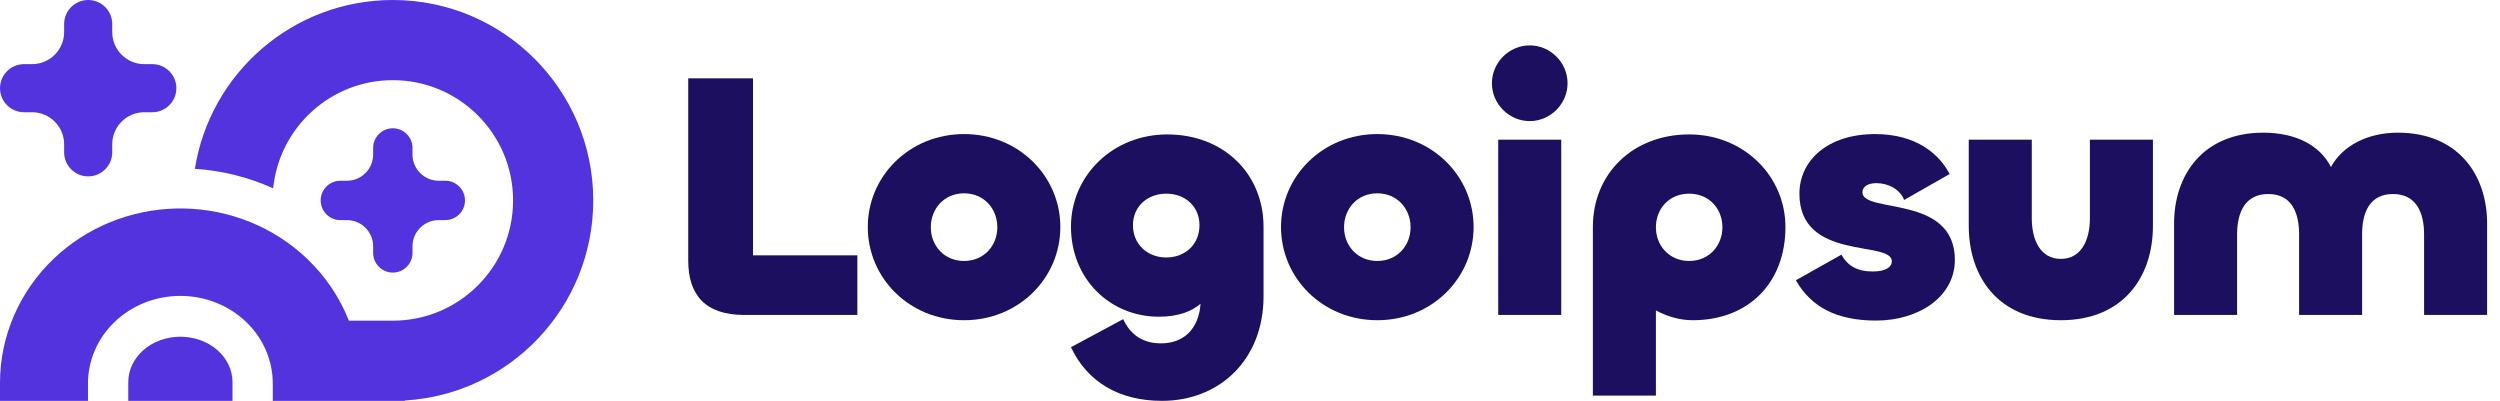 <svg width="237" height="38" viewBox="0 0 237 38" fill="none" xmlns="http://www.w3.org/2000/svg">
<g clip-path="url(#clip0_134_14008)">
<path d="M37.24 30.4C43.536 30.4 48.64 25.296 48.64 19C48.64 12.704 43.536 7.6 37.24 7.6C31.331 7.6 26.472 12.095 25.897 17.853C23.568 16.799 21.052 16.17 18.475 16.004C19.912 6.934 27.766 0 37.24 0C47.733 0 56.24 8.507 56.24 19C56.24 29.111 48.343 37.377 38.38 37.966V38H25.858V36.342C25.858 34.188 24.97 32.093 23.342 30.527C21.709 28.956 19.466 28.051 17.1 28.051C14.734 28.051 12.491 28.956 10.858 30.527C9.23 32.093 8.341 34.188 8.341 36.342V38H0V36.301C0 31.86 1.843 27.636 5.067 24.548C8.187 21.558 12.354 19.865 16.692 19.765C16.828 19.762 16.964 19.76 17.1 19.76C17.205 19.76 17.31 19.761 17.416 19.763C21.787 19.841 25.991 21.537 29.133 24.548C30.874 26.215 32.212 28.215 33.075 30.4H37.24Z" fill="#5233DD"/>
<path d="M20.593 33.178C21.519 33.984 22.04 35.077 22.04 36.216V38H12.16V36.216C12.16 35.077 12.68 33.984 13.607 33.178C14.533 32.373 15.79 31.92 17.1 31.92C18.41 31.92 19.667 32.373 20.593 33.178Z" fill="#5233DD"/>
<path d="M41.593 17.134C40.219 17.134 39.105 16.021 39.105 14.647V14.025C39.105 12.995 38.27 12.16 37.24 12.16C36.21 12.16 35.374 12.995 35.374 14.025V14.647C35.374 16.021 34.261 17.134 32.887 17.134H32.265C31.235 17.134 30.4 17.97 30.4 19C30.4 20.03 31.235 20.866 32.265 20.866H32.887C34.261 20.866 35.374 21.979 35.374 23.353V23.975C35.374 25.005 36.21 25.84 37.24 25.84C38.27 25.84 39.105 25.005 39.105 23.975V23.353C39.105 21.979 40.219 20.866 41.593 20.866H42.215C43.245 20.866 44.08 20.03 44.08 19C44.08 17.97 43.245 17.134 42.215 17.134H41.593Z" fill="#5233DD"/>
<path d="M10.64 3.04C10.64 4.719 12.001 6.08 13.68 6.08H14.44C15.699 6.08 16.72 7.101 16.72 8.36C16.72 9.619 15.699 10.64 14.44 10.64H13.68C12.001 10.64 10.64 12.001 10.64 13.68V14.44C10.64 15.699 9.619 16.72 8.36 16.72C7.101 16.72 6.08 15.699 6.08 14.44V13.68C6.08 12.001 4.719 10.64 3.04 10.64H2.28C1.021 10.64 0 9.619 0 8.36C0 7.101 1.021 6.08 2.28 6.08H3.04C4.719 6.08 6.08 4.719 6.08 3.04V2.28C6.08 1.021 7.101 0 8.36 0C9.619 0 10.64 1.021 10.64 2.28V3.04Z" fill="#5233DD"/>
<path d="M227.314 12.577C233.023 12.577 235.778 16.565 235.778 21.184V29.858H229.803V22.215C229.803 20.121 229.04 18.393 226.85 18.393C224.659 18.393 223.928 20.121 223.928 22.215V29.858H217.954V22.215C217.954 20.121 217.223 18.393 215.033 18.393C212.842 18.393 212.079 20.121 212.079 22.215V29.858H206.104V21.184C206.104 16.565 208.859 12.577 214.568 12.577C217.688 12.577 219.945 13.807 220.974 15.834C222.069 13.807 224.459 12.577 227.314 12.577Z" fill="#1D0F5F"/>
<path d="M195.367 24.541C197.293 24.541 198.122 22.779 198.122 20.686V13.242H204.097V21.417C204.097 26.302 201.242 30.357 195.367 30.357C189.493 30.357 186.638 26.302 186.638 21.417V13.242H192.612V20.686C192.612 22.779 193.443 24.541 195.367 24.541Z" fill="#1D0F5F"/>
<path d="M177.852 30.39C174.102 30.39 171.679 29.094 170.251 26.568L174.566 24.142C175.164 25.205 176.061 25.737 177.554 25.737C178.782 25.737 179.347 25.305 179.347 24.773C179.347 22.746 170.584 24.807 170.584 18.359C170.584 15.236 173.239 12.71 177.754 12.71C181.703 12.71 183.861 14.637 184.824 16.498L180.509 18.958C180.143 17.961 179.014 17.362 177.886 17.362C177.023 17.362 176.559 17.728 176.559 18.227C176.559 20.287 185.321 18.393 185.321 24.64C185.321 28.13 181.902 30.39 177.852 30.39Z" fill="#1D0F5F"/>
<path d="M156.979 37.502H151.004V21.517C151.004 16.432 154.821 12.743 160.132 12.743C165.309 12.743 169.26 16.698 169.26 21.517C169.26 26.834 165.742 30.357 160.464 30.357C159.236 30.357 158.008 29.991 156.979 29.426V37.502ZM160.132 24.74C162.023 24.74 163.285 23.278 163.285 21.55C163.285 19.788 162.023 18.359 160.132 18.359C158.24 18.359 156.979 19.788 156.979 21.55C156.979 23.278 158.24 24.74 160.132 24.74Z" fill="#1D0F5F"/>
<path d="M145.019 11.48C143.06 11.48 141.434 9.852 141.434 7.891C141.434 5.93 143.06 4.302 145.019 4.302C146.977 4.302 148.604 5.93 148.604 7.891C148.604 9.852 146.977 11.48 145.019 11.48ZM142.032 13.242H148.006V29.858H142.032V13.242Z" fill="#1D0F5F"/>
<path d="M130.569 30.357C125.391 30.357 121.44 26.369 121.44 21.517C121.44 16.698 125.391 12.71 130.569 12.71C135.746 12.71 139.697 16.698 139.697 21.517C139.697 26.369 135.746 30.357 130.569 30.357ZM130.569 24.74C132.46 24.74 133.722 23.278 133.722 21.55C133.722 19.788 132.46 18.326 130.569 18.326C128.677 18.326 127.415 19.788 127.415 21.55C127.415 23.278 128.677 24.74 130.569 24.74Z" fill="#1D0F5F"/>
<path d="M110.159 38C106.043 38 103.056 36.172 101.528 32.915L106.474 30.257C107.005 31.387 108.002 32.55 110.059 32.55C112.217 32.55 113.644 31.187 113.81 28.794C113.014 29.492 111.752 30.024 109.86 30.024C105.247 30.024 101.528 26.468 101.528 21.483C101.528 16.665 105.478 12.743 110.657 12.743C115.967 12.743 119.784 16.432 119.784 21.517V28.097C119.784 34.078 115.636 38 110.159 38ZM110.557 24.408C112.35 24.408 113.71 23.178 113.71 21.35C113.71 19.556 112.35 18.359 110.557 18.359C108.798 18.359 107.404 19.556 107.404 21.35C107.404 23.178 108.798 24.408 110.557 24.408Z" fill="#1D0F5F"/>
<path d="M91.394 30.357C86.216 30.357 82.266 26.369 82.266 21.517C82.266 16.698 86.216 12.71 91.394 12.71C96.571 12.71 100.521 16.698 100.521 21.517C100.521 26.369 96.571 30.357 91.394 30.357ZM91.394 24.74C93.285 24.74 94.547 23.278 94.547 21.55C94.547 19.788 93.285 18.326 91.394 18.326C89.502 18.326 88.24 19.788 88.24 21.55C88.24 23.278 89.502 24.74 91.394 24.74Z" fill="#1D0F5F"/>
<path d="M71.386 7.426V24.208H81.277V29.858H70.556C66.772 29.858 65.245 27.864 65.245 24.707V7.426H71.386Z" fill="#1D0F5F"/>
</g>
<defs>
<clipPath id="clip0_134_14008">
<rect width="236.55" height="38" fill="white"/>
</clipPath>
</defs>
</svg>
